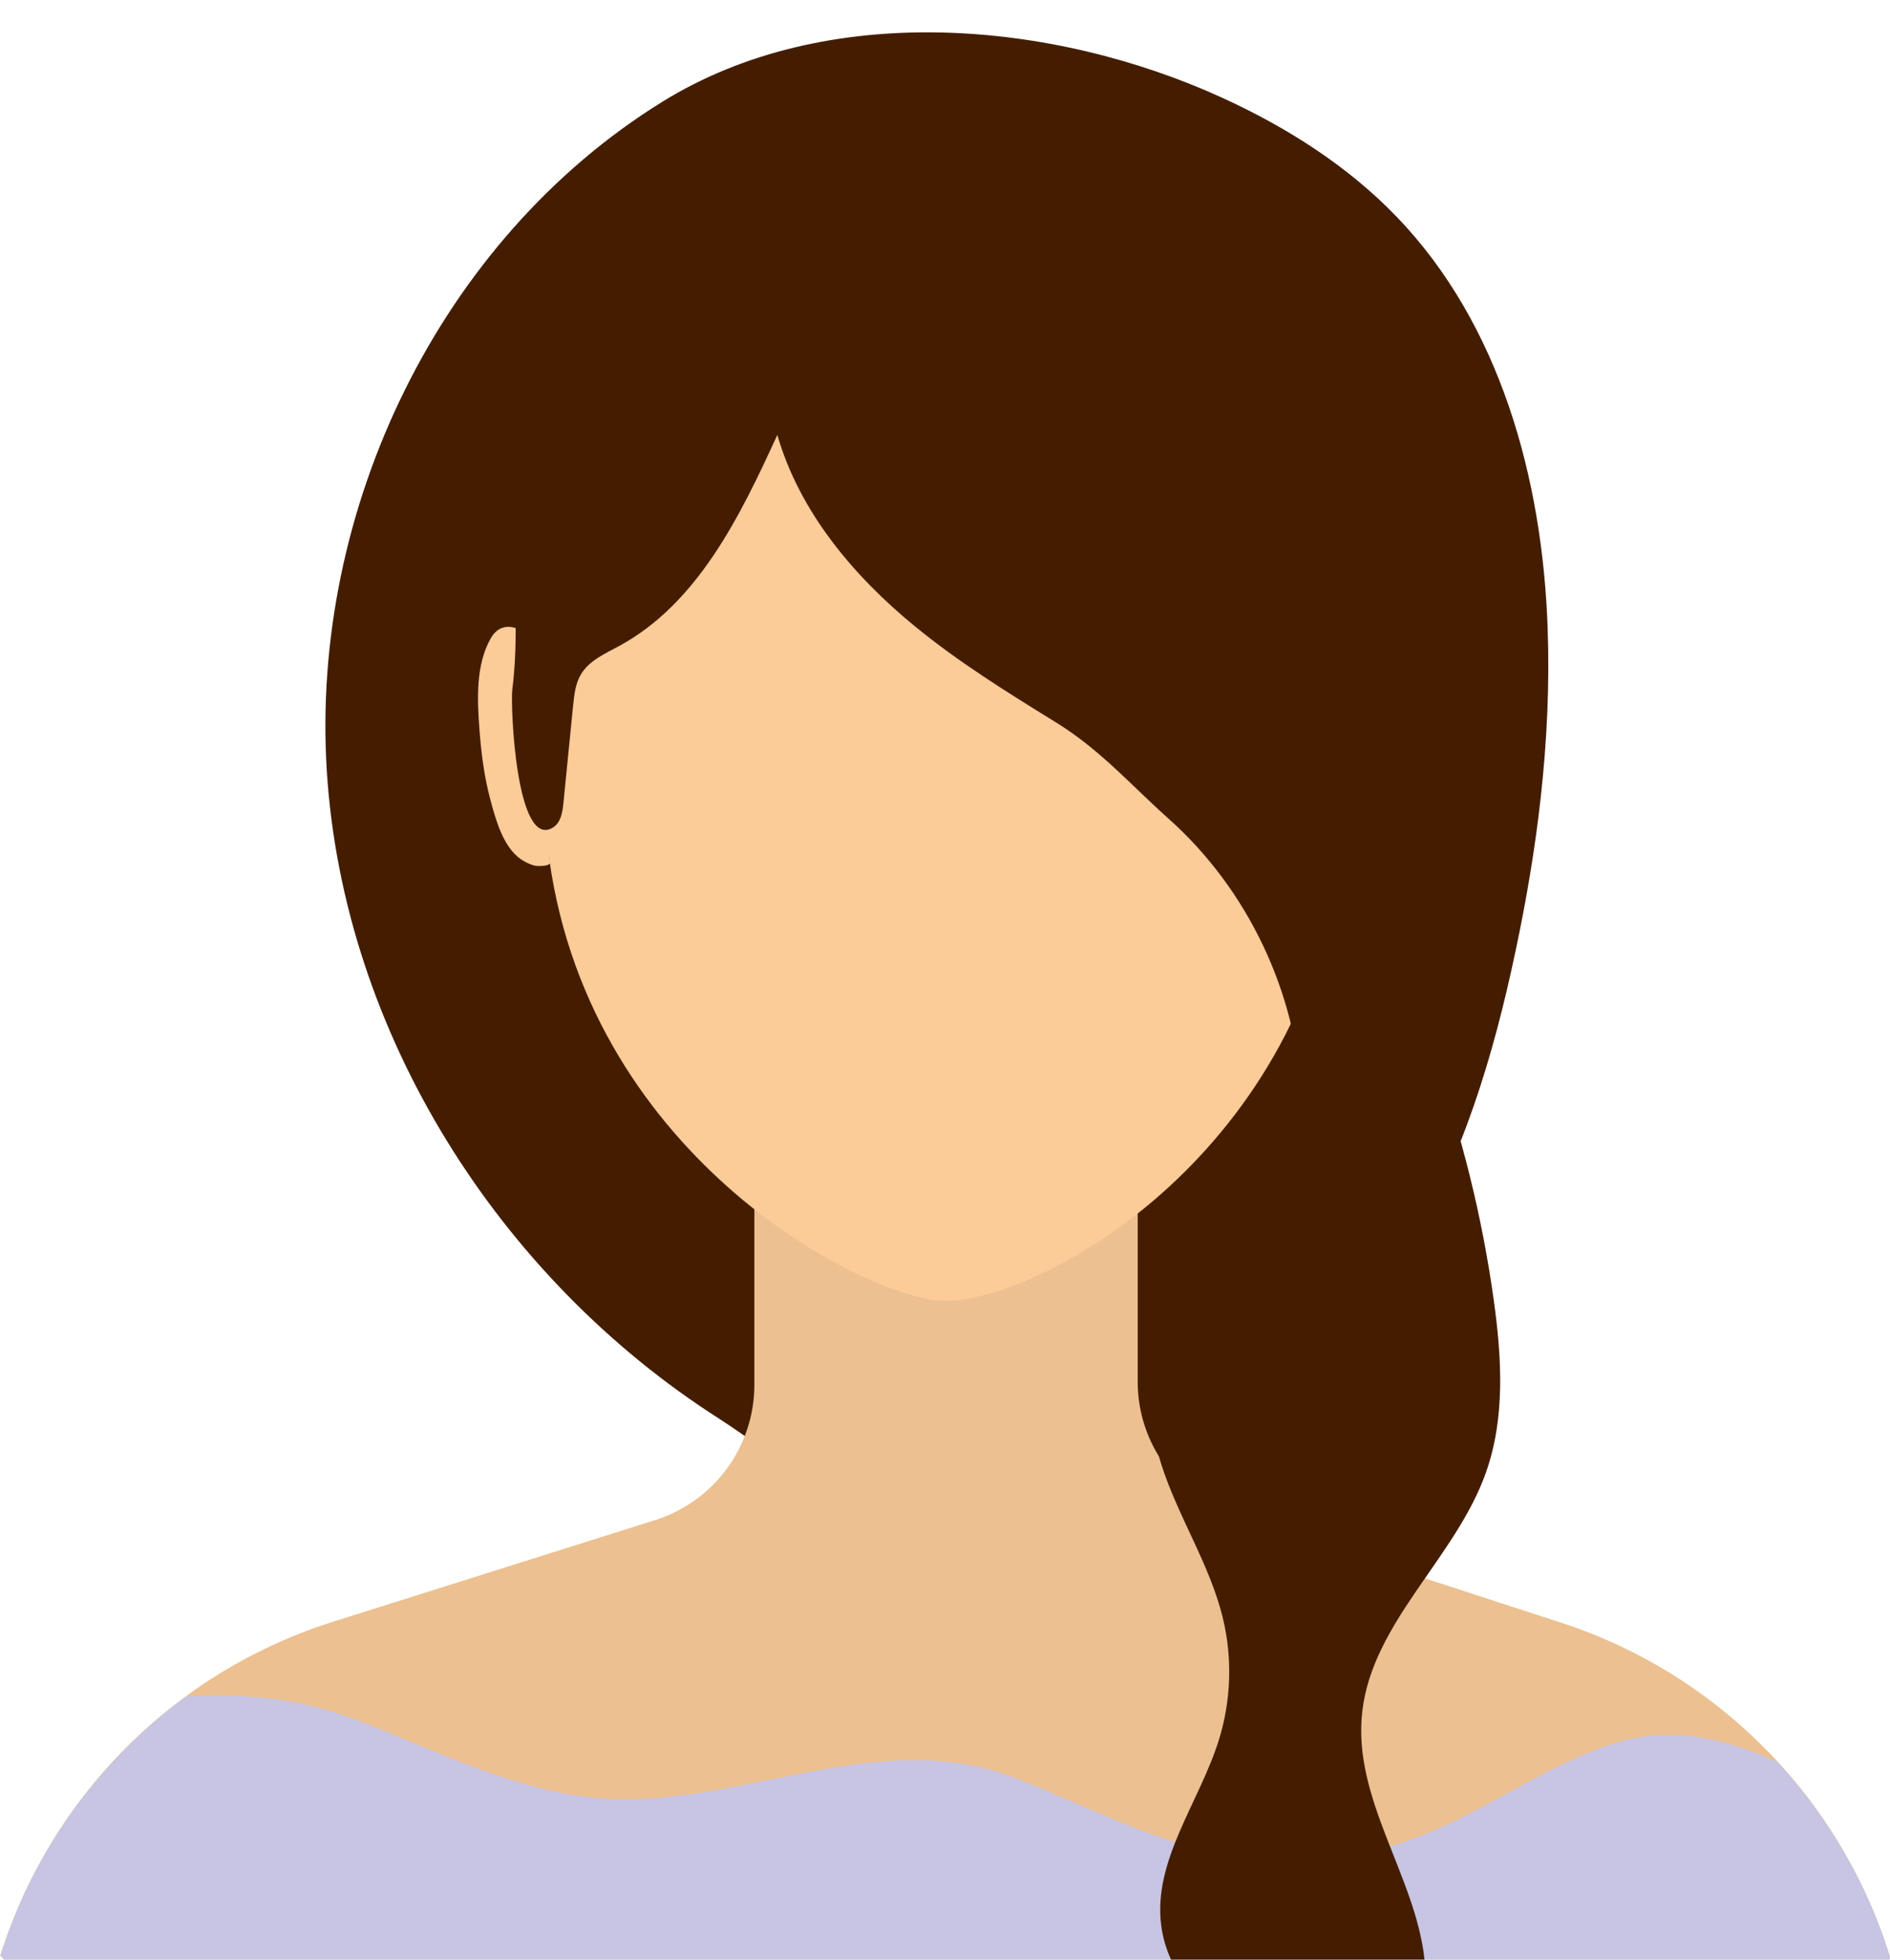 <?xml version="1.0" encoding="UTF-8" standalone="no"?><svg xmlns="http://www.w3.org/2000/svg" xmlns:xlink="http://www.w3.org/1999/xlink" fill="#000000" height="264.5" preserveAspectRatio="xMidYMid meet" version="1" viewBox="85.0 78.2 255.1 264.5" width="255.1" zoomAndPan="magnify"><g><g id="change1_2"><path d="M292.96,185.79c0.84-7.6,1.21-15.25,0.93-22.9c-0.72-20.11-6.4-40.91-20.36-55.42 c-6.61-6.87-14.81-12.07-23.48-16.04c-22.93-10.5-53.44-13.26-75.68,0.52c-30.05,18.62-47.48,55-45.26,90.28 c2.22,35.28,23.15,68.39,52.95,87.41c4.28,2.73,8.78,6.5,13.56,7.89c6.57,1.9,15.9,0.57,22.7,0.38 c8.23-0.24,16.55-0.9,24.34-3.56c13.62-4.63,24.72-15.13,32.22-27.4c7.5-12.28,11.7-26.29,14.67-40.37 C291.01,199.71,292.19,192.77,292.96,185.79z" fill="#441d00"/></g><g id="change2_1"><path d="M340,342.63c0.05-0.05,0.11-0.11,0.16-0.16c-6.56-21.47-23.39-38.86-45.66-45.69l-42.72-13.92 c-7.88-2.57-13.22-9.91-13.22-18.2v-32.78h-51.74v33.18c0,8.35-5.42,15.74-13.38,18.26l-42.79,13.5 c-22.16,6.76-38.95,24-45.61,45.28c0.17,0.18,0.35,0.34,0.53,0.52H340z" fill="#ecc090"/></g><g id="change3_1"><path d="M340,342.63c0.05-0.05,0.11-0.11,0.16-0.16c-3.03-9.91-8.27-18.94-15.2-26.47 c-7.16-3.25-14.45-5.03-22.33-2.47c-8.01,2.6-15.17,7.63-22.81,11.11c-9.45,4.3-18.54,5.83-28.84,4 c-10.32-1.83-19.48-6.88-29.16-10.58c-19.68-7.51-39.14,5.7-59.38,2.38c-10.62-1.74-20.09-6.73-30.08-10.42 c-7.4-2.74-14.75-3.31-22.21-2.91c-11.87,8.68-20.7,20.95-25.1,35.01c0.17,0.18,0.35,0.34,0.52,0.52H340z" fill="#c8c4e3"/></g><g id="change4_1"><path d="M268.51,158.49c-0.14-39.63-24.4-68.09-55.76-68.09c-0.02,0-0.04,0-0.06,0c-0.02,0-0.04,0-0.06,0 c-31.36,0-55.62,28.46-55.76,68.09c-0.06,18.07,0.43,22.56,2.27,35.68c5.71,40.76,43.36,59.59,53.49,59.59 c12.41,0,47.59-18.83,53.31-59.59C267.78,181.06,268.57,176.56,268.51,158.49z" fill="#fbcb98"/></g><g id="change4_2"><path d="M156.87,164.51c-1.65-1.8-4.19-2.67-5.62-0.19c-2.06,3.57-1.84,8.34-1.54,12.29 c0.24,3.19,0.64,6.39,1.47,9.48c0.72,2.68,1.71,6.37,4.1,8.04c0.55,0.38,1.29,0.76,1.98,0.9c0.38,0.08,2.66,0.12,1.89-0.87" fill="#fbcb98"/></g><g id="change4_3"><path d="M268.21,164.51c1.65-1.8,4.19-2.67,5.62-0.19c2.06,3.57,1.84,8.34,1.54,12.29 c-0.24,3.19-0.64,6.39-1.47,9.48c-0.72,2.68-1.71,6.37-4.1,8.04c-0.55,0.38-1.29,0.76-1.98,0.9c-0.38,0.08-2.66,0.12-1.89-0.87" fill="#fbcb98"/></g><g id="change1_3"><path d="M238.49,184.72c1.35,1.29,2.73,2.61,4.24,3.96c10.69,9.53,17.31,23.47,17.95,37.77 c13.28-28.47,21.86-61.73,14.89-91.81c-4.31-18.61-22.68-37.94-40.89-45.22c-7.36-2.94-14.85-3.88-22.68-3.88 c-31.36,0-57.44,25.42-57.59,65.06c-0.02,6.89,0.6,13.86-0.26,20.65c-0.27,2.11,0.5,21.7,5.49,18.62 c1.06-0.66,1.29-2.07,1.41-3.32c0.43-4.37,0.87-8.74,1.3-13.1c0.15-1.48,0.31-3.01,1.08-4.28c1.12-1.85,3.25-2.77,5.15-3.8 c10.61-5.77,16.31-17.49,21.34-28.48c2.99,10.36,10.25,19.02,18.6,25.85c5.91,4.84,12.41,8.87,18.89,12.87 C231.84,178.34,235.05,181.43,238.49,184.72z" fill="#441d00"/></g><g id="change1_1"><path d="M250.08,296.67c1.27,5.31,1.08,10.96-0.52,16.18c-2.61,8.5-8.96,16.34-7.83,25.16 c0.22,1.7,0.69,3.22,1.32,4.62h34.22c-1.2-11.29-9.76-21.7-8.4-33.47c1.4-12.1,12.58-20.71,16.67-32.19 c2.65-7.42,2.16-15.58,1.07-23.39c-1.57-11.23-4.31-22.3-8.16-32.96c-12,3.43-24.92,8.91-31.61,19.45 c-6.69,10.54-8.87,24.02-5.04,35.9C244.09,283.05,248.36,289.43,250.08,296.67z" fill="#441d00"/></g></g></svg>